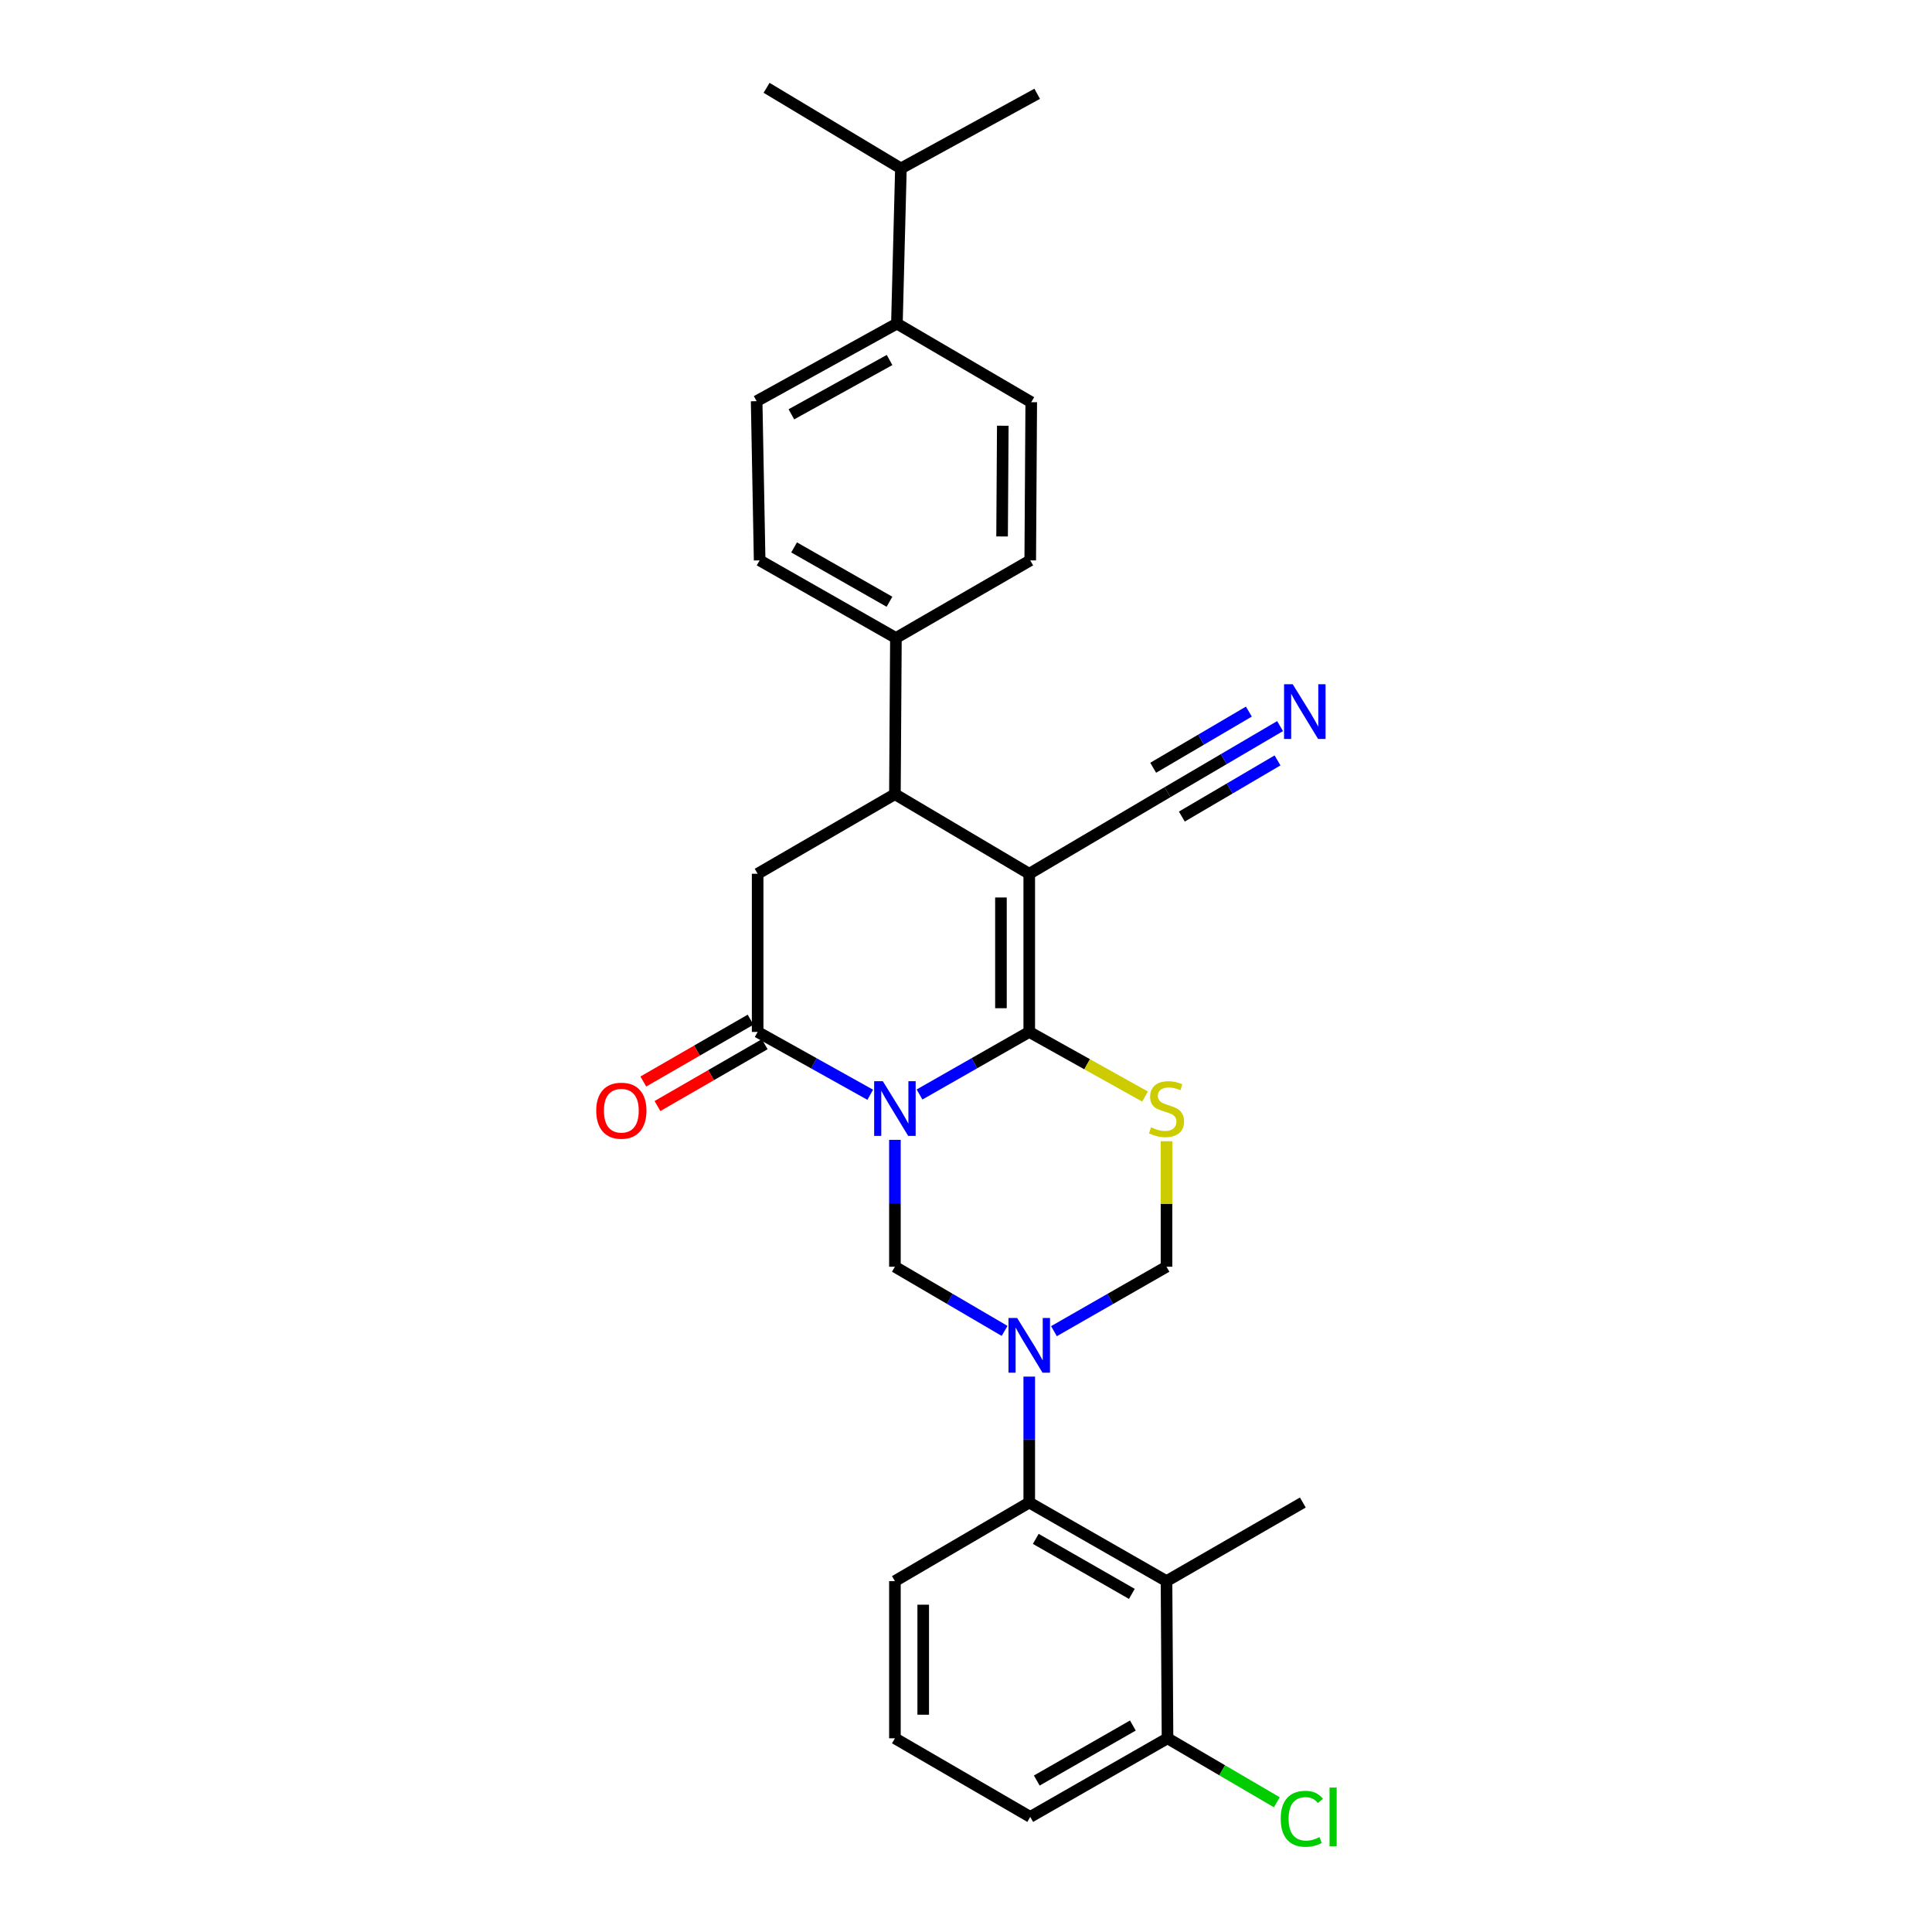 <?xml version='1.0' encoding='iso-8859-1'?>
<svg version='1.1' baseProfile='full'
              xmlns='http://www.w3.org/2000/svg'
                      xmlns:rdkit='http://www.rdkit.org/xml'
                      xmlns:xlink='http://www.w3.org/1999/xlink'
                  xml:space='preserve'
width='1000px' height='1000px' viewBox='0 0 1000 1000'>
<!-- END OF HEADER -->
<rect style='opacity:1.0;fill:#FFFFFF;stroke:none' width='1000' height='1000' x='0' y='0'> </rect>
<path class='bond-0' d='M 475.945,566.512 L 504.341,550.321' style='fill:none;fill-rule:evenodd;stroke:#0000FF;stroke-width:6px;stroke-linecap:butt;stroke-linejoin:miter;stroke-opacity:1' />
<path class='bond-0' d='M 504.341,550.321 L 532.737,534.13' style='fill:none;fill-rule:evenodd;stroke:#000000;stroke-width:6px;stroke-linecap:butt;stroke-linejoin:miter;stroke-opacity:1' />
<path class='bond-4' d='M 450.43,566.648 L 421.293,550.389' style='fill:none;fill-rule:evenodd;stroke:#0000FF;stroke-width:6px;stroke-linecap:butt;stroke-linejoin:miter;stroke-opacity:1' />
<path class='bond-4' d='M 421.293,550.389 L 392.157,534.13' style='fill:none;fill-rule:evenodd;stroke:#000000;stroke-width:6px;stroke-linecap:butt;stroke-linejoin:miter;stroke-opacity:1' />
<path class='bond-5' d='M 463.204,589.983 L 463.204,622.82' style='fill:none;fill-rule:evenodd;stroke:#0000FF;stroke-width:6px;stroke-linecap:butt;stroke-linejoin:miter;stroke-opacity:1' />
<path class='bond-5' d='M 463.204,622.82 L 463.204,655.656' style='fill:none;fill-rule:evenodd;stroke:#000000;stroke-width:6px;stroke-linecap:butt;stroke-linejoin:miter;stroke-opacity:1' />
<path class='bond-1' d='M 532.737,534.13 L 532.737,452.258' style='fill:none;fill-rule:evenodd;stroke:#000000;stroke-width:6px;stroke-linecap:butt;stroke-linejoin:miter;stroke-opacity:1' />
<path class='bond-1' d='M 518.086,521.85 L 518.086,464.539' style='fill:none;fill-rule:evenodd;stroke:#000000;stroke-width:6px;stroke-linecap:butt;stroke-linejoin:miter;stroke-opacity:1' />
<path class='bond-3' d='M 532.737,534.13 L 562.703,550.852' style='fill:none;fill-rule:evenodd;stroke:#000000;stroke-width:6px;stroke-linecap:butt;stroke-linejoin:miter;stroke-opacity:1' />
<path class='bond-3' d='M 562.703,550.852 L 592.669,567.574' style='fill:none;fill-rule:evenodd;stroke:#CCCC00;stroke-width:6px;stroke-linecap:butt;stroke-linejoin:miter;stroke-opacity:1' />
<path class='bond-11' d='M 532.737,452.258 L 604.304,410.024' style='fill:none;fill-rule:evenodd;stroke:#000000;stroke-width:6px;stroke-linecap:butt;stroke-linejoin:miter;stroke-opacity:1' />
<path class='bond-30' d='M 532.737,452.258 L 463.204,411.066' style='fill:none;fill-rule:evenodd;stroke:#000000;stroke-width:6px;stroke-linecap:butt;stroke-linejoin:miter;stroke-opacity:1' />
<path class='bond-2' d='M 519.983,688.874 L 491.593,672.265' style='fill:none;fill-rule:evenodd;stroke:#0000FF;stroke-width:6px;stroke-linecap:butt;stroke-linejoin:miter;stroke-opacity:1' />
<path class='bond-2' d='M 491.593,672.265 L 463.204,655.656' style='fill:none;fill-rule:evenodd;stroke:#000000;stroke-width:6px;stroke-linecap:butt;stroke-linejoin:miter;stroke-opacity:1' />
<path class='bond-7' d='M 532.737,712.53 L 532.737,745.117' style='fill:none;fill-rule:evenodd;stroke:#0000FF;stroke-width:6px;stroke-linecap:butt;stroke-linejoin:miter;stroke-opacity:1' />
<path class='bond-7' d='M 532.737,745.117 L 532.737,777.703' style='fill:none;fill-rule:evenodd;stroke:#000000;stroke-width:6px;stroke-linecap:butt;stroke-linejoin:miter;stroke-opacity:1' />
<path class='bond-9' d='M 545.523,689.015 L 574.653,672.335' style='fill:none;fill-rule:evenodd;stroke:#0000FF;stroke-width:6px;stroke-linecap:butt;stroke-linejoin:miter;stroke-opacity:1' />
<path class='bond-9' d='M 574.653,672.335 L 603.783,655.656' style='fill:none;fill-rule:evenodd;stroke:#000000;stroke-width:6px;stroke-linecap:butt;stroke-linejoin:miter;stroke-opacity:1' />
<path class='bond-29' d='M 603.783,590.703 L 603.783,623.18' style='fill:none;fill-rule:evenodd;stroke:#CCCC00;stroke-width:6px;stroke-linecap:butt;stroke-linejoin:miter;stroke-opacity:1' />
<path class='bond-29' d='M 603.783,623.18 L 603.783,655.656' style='fill:none;fill-rule:evenodd;stroke:#000000;stroke-width:6px;stroke-linecap:butt;stroke-linejoin:miter;stroke-opacity:1' />
<path class='bond-8' d='M 392.157,534.13 L 392.157,452.258' style='fill:none;fill-rule:evenodd;stroke:#000000;stroke-width:6px;stroke-linecap:butt;stroke-linejoin:miter;stroke-opacity:1' />
<path class='bond-14' d='M 388.498,527.784 L 360.741,543.789' style='fill:none;fill-rule:evenodd;stroke:#000000;stroke-width:6px;stroke-linecap:butt;stroke-linejoin:miter;stroke-opacity:1' />
<path class='bond-14' d='M 360.741,543.789 L 332.983,559.794' style='fill:none;fill-rule:evenodd;stroke:#FF0000;stroke-width:6px;stroke-linecap:butt;stroke-linejoin:miter;stroke-opacity:1' />
<path class='bond-14' d='M 395.816,540.476 L 368.059,556.481' style='fill:none;fill-rule:evenodd;stroke:#000000;stroke-width:6px;stroke-linecap:butt;stroke-linejoin:miter;stroke-opacity:1' />
<path class='bond-14' d='M 368.059,556.481 L 340.301,572.486' style='fill:none;fill-rule:evenodd;stroke:#FF0000;stroke-width:6px;stroke-linecap:butt;stroke-linejoin:miter;stroke-opacity:1' />
<path class='bond-6' d='M 463.204,411.066 L 392.157,452.258' style='fill:none;fill-rule:evenodd;stroke:#000000;stroke-width:6px;stroke-linecap:butt;stroke-linejoin:miter;stroke-opacity:1' />
<path class='bond-13' d='M 463.204,411.066 L 463.725,330.22' style='fill:none;fill-rule:evenodd;stroke:#000000;stroke-width:6px;stroke-linecap:butt;stroke-linejoin:miter;stroke-opacity:1' />
<path class='bond-10' d='M 532.737,777.703 L 603.783,818.383' style='fill:none;fill-rule:evenodd;stroke:#000000;stroke-width:6px;stroke-linecap:butt;stroke-linejoin:miter;stroke-opacity:1' />
<path class='bond-10' d='M 536.114,796.519 L 585.847,824.995' style='fill:none;fill-rule:evenodd;stroke:#000000;stroke-width:6px;stroke-linecap:butt;stroke-linejoin:miter;stroke-opacity:1' />
<path class='bond-23' d='M 532.737,777.703 L 463.204,818.383' style='fill:none;fill-rule:evenodd;stroke:#000000;stroke-width:6px;stroke-linecap:butt;stroke-linejoin:miter;stroke-opacity:1' />
<path class='bond-15' d='M 603.783,818.383 L 604.304,899.742' style='fill:none;fill-rule:evenodd;stroke:#000000;stroke-width:6px;stroke-linecap:butt;stroke-linejoin:miter;stroke-opacity:1' />
<path class='bond-24' d='M 603.783,818.383 L 674.35,777.703' style='fill:none;fill-rule:evenodd;stroke:#000000;stroke-width:6px;stroke-linecap:butt;stroke-linejoin:miter;stroke-opacity:1' />
<path class='bond-12' d='M 604.304,410.024 L 633.436,392.924' style='fill:none;fill-rule:evenodd;stroke:#000000;stroke-width:6px;stroke-linecap:butt;stroke-linejoin:miter;stroke-opacity:1' />
<path class='bond-12' d='M 633.436,392.924 L 662.567,375.825' style='fill:none;fill-rule:evenodd;stroke:#0000FF;stroke-width:6px;stroke-linecap:butt;stroke-linejoin:miter;stroke-opacity:1' />
<path class='bond-12' d='M 611.721,422.659 L 636.482,408.124' style='fill:none;fill-rule:evenodd;stroke:#000000;stroke-width:6px;stroke-linecap:butt;stroke-linejoin:miter;stroke-opacity:1' />
<path class='bond-12' d='M 636.482,408.124 L 661.244,393.589' style='fill:none;fill-rule:evenodd;stroke:#0000FF;stroke-width:6px;stroke-linecap:butt;stroke-linejoin:miter;stroke-opacity:1' />
<path class='bond-12' d='M 596.888,397.39 L 621.65,382.855' style='fill:none;fill-rule:evenodd;stroke:#000000;stroke-width:6px;stroke-linecap:butt;stroke-linejoin:miter;stroke-opacity:1' />
<path class='bond-12' d='M 621.65,382.855 L 646.412,368.32' style='fill:none;fill-rule:evenodd;stroke:#0000FF;stroke-width:6px;stroke-linecap:butt;stroke-linejoin:miter;stroke-opacity:1' />
<path class='bond-17' d='M 463.725,330.22 L 533.249,290.045' style='fill:none;fill-rule:evenodd;stroke:#000000;stroke-width:6px;stroke-linecap:butt;stroke-linejoin:miter;stroke-opacity:1' />
<path class='bond-18' d='M 463.725,330.22 L 393.19,290.045' style='fill:none;fill-rule:evenodd;stroke:#000000;stroke-width:6px;stroke-linecap:butt;stroke-linejoin:miter;stroke-opacity:1' />
<path class='bond-18' d='M 460.395,311.463 L 411.022,283.341' style='fill:none;fill-rule:evenodd;stroke:#000000;stroke-width:6px;stroke-linecap:butt;stroke-linejoin:miter;stroke-opacity:1' />
<path class='bond-21' d='M 604.304,899.742 L 632.592,916.297' style='fill:none;fill-rule:evenodd;stroke:#000000;stroke-width:6px;stroke-linecap:butt;stroke-linejoin:miter;stroke-opacity:1' />
<path class='bond-21' d='M 632.592,916.297 L 660.879,932.852' style='fill:none;fill-rule:evenodd;stroke:#00CC00;stroke-width:6px;stroke-linecap:butt;stroke-linejoin:miter;stroke-opacity:1' />
<path class='bond-31' d='M 604.304,899.742 L 533.249,940.422' style='fill:none;fill-rule:evenodd;stroke:#000000;stroke-width:6px;stroke-linecap:butt;stroke-linejoin:miter;stroke-opacity:1' />
<path class='bond-31' d='M 586.367,893.13 L 536.629,921.605' style='fill:none;fill-rule:evenodd;stroke:#000000;stroke-width:6px;stroke-linecap:butt;stroke-linejoin:miter;stroke-opacity:1' />
<path class='bond-16' d='M 464.237,167.493 L 391.636,207.652' style='fill:none;fill-rule:evenodd;stroke:#000000;stroke-width:6px;stroke-linecap:butt;stroke-linejoin:miter;stroke-opacity:1' />
<path class='bond-16' d='M 460.438,186.337 L 409.617,214.448' style='fill:none;fill-rule:evenodd;stroke:#000000;stroke-width:6px;stroke-linecap:butt;stroke-linejoin:miter;stroke-opacity:1' />
<path class='bond-22' d='M 464.237,167.493 L 466.313,87.168' style='fill:none;fill-rule:evenodd;stroke:#000000;stroke-width:6px;stroke-linecap:butt;stroke-linejoin:miter;stroke-opacity:1' />
<path class='bond-32' d='M 464.237,167.493 L 533.77,208.173' style='fill:none;fill-rule:evenodd;stroke:#000000;stroke-width:6px;stroke-linecap:butt;stroke-linejoin:miter;stroke-opacity:1' />
<path class='bond-19' d='M 533.249,290.045 L 533.77,208.173' style='fill:none;fill-rule:evenodd;stroke:#000000;stroke-width:6px;stroke-linecap:butt;stroke-linejoin:miter;stroke-opacity:1' />
<path class='bond-19' d='M 518.677,277.671 L 519.042,220.36' style='fill:none;fill-rule:evenodd;stroke:#000000;stroke-width:6px;stroke-linecap:butt;stroke-linejoin:miter;stroke-opacity:1' />
<path class='bond-20' d='M 393.19,290.045 L 391.636,207.652' style='fill:none;fill-rule:evenodd;stroke:#000000;stroke-width:6px;stroke-linecap:butt;stroke-linejoin:miter;stroke-opacity:1' />
<path class='bond-27' d='M 466.313,87.168 L 536.847,48.547' style='fill:none;fill-rule:evenodd;stroke:#000000;stroke-width:6px;stroke-linecap:butt;stroke-linejoin:miter;stroke-opacity:1' />
<path class='bond-28' d='M 466.313,87.168 L 396.78,45.455' style='fill:none;fill-rule:evenodd;stroke:#000000;stroke-width:6px;stroke-linecap:butt;stroke-linejoin:miter;stroke-opacity:1' />
<path class='bond-25' d='M 463.204,818.383 L 463.204,899.742' style='fill:none;fill-rule:evenodd;stroke:#000000;stroke-width:6px;stroke-linecap:butt;stroke-linejoin:miter;stroke-opacity:1' />
<path class='bond-25' d='M 477.854,830.587 L 477.854,887.538' style='fill:none;fill-rule:evenodd;stroke:#000000;stroke-width:6px;stroke-linecap:butt;stroke-linejoin:miter;stroke-opacity:1' />
<path class='bond-26' d='M 463.204,899.742 L 533.249,940.422' style='fill:none;fill-rule:evenodd;stroke:#000000;stroke-width:6px;stroke-linecap:butt;stroke-linejoin:miter;stroke-opacity:1' />
<path  class='atom-0' d='M 456.944 559.616
L 466.224 574.616
Q 467.144 576.096, 468.624 578.776
Q 470.104 581.456, 470.184 581.616
L 470.184 559.616
L 473.944 559.616
L 473.944 587.936
L 470.064 587.936
L 460.104 571.536
Q 458.944 569.616, 457.704 567.416
Q 456.504 565.216, 456.144 564.536
L 456.144 587.936
L 452.464 587.936
L 452.464 559.616
L 456.944 559.616
' fill='#0000FF'/>
<path  class='atom-3' d='M 526.477 682.176
L 535.757 697.176
Q 536.677 698.656, 538.157 701.336
Q 539.637 704.016, 539.717 704.176
L 539.717 682.176
L 543.477 682.176
L 543.477 710.496
L 539.597 710.496
L 529.637 694.096
Q 528.477 692.176, 527.237 689.976
Q 526.037 687.776, 525.677 687.096
L 525.677 710.496
L 521.997 710.496
L 521.997 682.176
L 526.477 682.176
' fill='#0000FF'/>
<path  class='atom-4' d='M 595.783 583.496
Q 596.103 583.616, 597.423 584.176
Q 598.743 584.736, 600.183 585.096
Q 601.663 585.416, 603.103 585.416
Q 605.783 585.416, 607.343 584.136
Q 608.903 582.816, 608.903 580.536
Q 608.903 578.976, 608.103 578.016
Q 607.343 577.056, 606.143 576.536
Q 604.943 576.016, 602.943 575.416
Q 600.423 574.656, 598.903 573.936
Q 597.423 573.216, 596.343 571.696
Q 595.303 570.176, 595.303 567.616
Q 595.303 564.056, 597.703 561.856
Q 600.143 559.656, 604.943 559.656
Q 608.223 559.656, 611.943 561.216
L 611.023 564.296
Q 607.623 562.896, 605.063 562.896
Q 602.303 562.896, 600.783 564.056
Q 599.263 565.176, 599.303 567.136
Q 599.303 568.656, 600.063 569.576
Q 600.863 570.496, 601.983 571.016
Q 603.143 571.536, 605.063 572.136
Q 607.623 572.936, 609.143 573.736
Q 610.663 574.536, 611.743 576.176
Q 612.863 577.776, 612.863 580.536
Q 612.863 584.456, 610.223 586.576
Q 607.623 588.656, 603.263 588.656
Q 600.743 588.656, 598.823 588.096
Q 596.943 587.576, 594.703 586.656
L 595.783 583.496
' fill='#CCCC00'/>
<path  class='atom-13' d='M 669.107 354.151
L 678.387 369.151
Q 679.307 370.631, 680.787 373.311
Q 682.267 375.991, 682.347 376.151
L 682.347 354.151
L 686.107 354.151
L 686.107 382.471
L 682.227 382.471
L 672.267 366.071
Q 671.107 364.151, 669.867 361.951
Q 668.667 359.751, 668.307 359.071
L 668.307 382.471
L 664.627 382.471
L 664.627 354.151
L 669.107 354.151
' fill='#0000FF'/>
<path  class='atom-15' d='M 308.606 574.89
Q 308.606 568.09, 311.966 564.29
Q 315.326 560.49, 321.606 560.49
Q 327.886 560.49, 331.246 564.29
Q 334.606 568.09, 334.606 574.89
Q 334.606 581.77, 331.206 585.69
Q 327.806 589.57, 321.606 589.57
Q 315.366 589.57, 311.966 585.69
Q 308.606 581.81, 308.606 574.89
M 321.606 586.37
Q 325.926 586.37, 328.246 583.49
Q 330.606 580.57, 330.606 574.89
Q 330.606 569.33, 328.246 566.53
Q 325.926 563.69, 321.606 563.69
Q 317.286 563.69, 314.926 566.49
Q 312.606 569.29, 312.606 574.89
Q 312.606 580.61, 314.926 583.49
Q 317.286 586.37, 321.606 586.37
' fill='#FF0000'/>
<path  class='atom-22' d='M 662.893 941.402
Q 662.893 934.362, 666.173 930.682
Q 669.493 926.962, 675.773 926.962
Q 681.613 926.962, 684.733 931.082
L 682.093 933.242
Q 679.813 930.242, 675.773 930.242
Q 671.493 930.242, 669.213 933.122
Q 666.973 935.962, 666.973 941.402
Q 666.973 947.002, 669.293 949.882
Q 671.653 952.762, 676.213 952.762
Q 679.333 952.762, 682.973 950.882
L 684.093 953.882
Q 682.613 954.842, 680.373 955.402
Q 678.133 955.962, 675.653 955.962
Q 669.493 955.962, 666.173 952.202
Q 662.893 948.442, 662.893 941.402
' fill='#00CC00'/>
<path  class='atom-22' d='M 688.173 925.242
L 691.853 925.242
L 691.853 955.602
L 688.173 955.602
L 688.173 925.242
' fill='#00CC00'/>
</svg>
